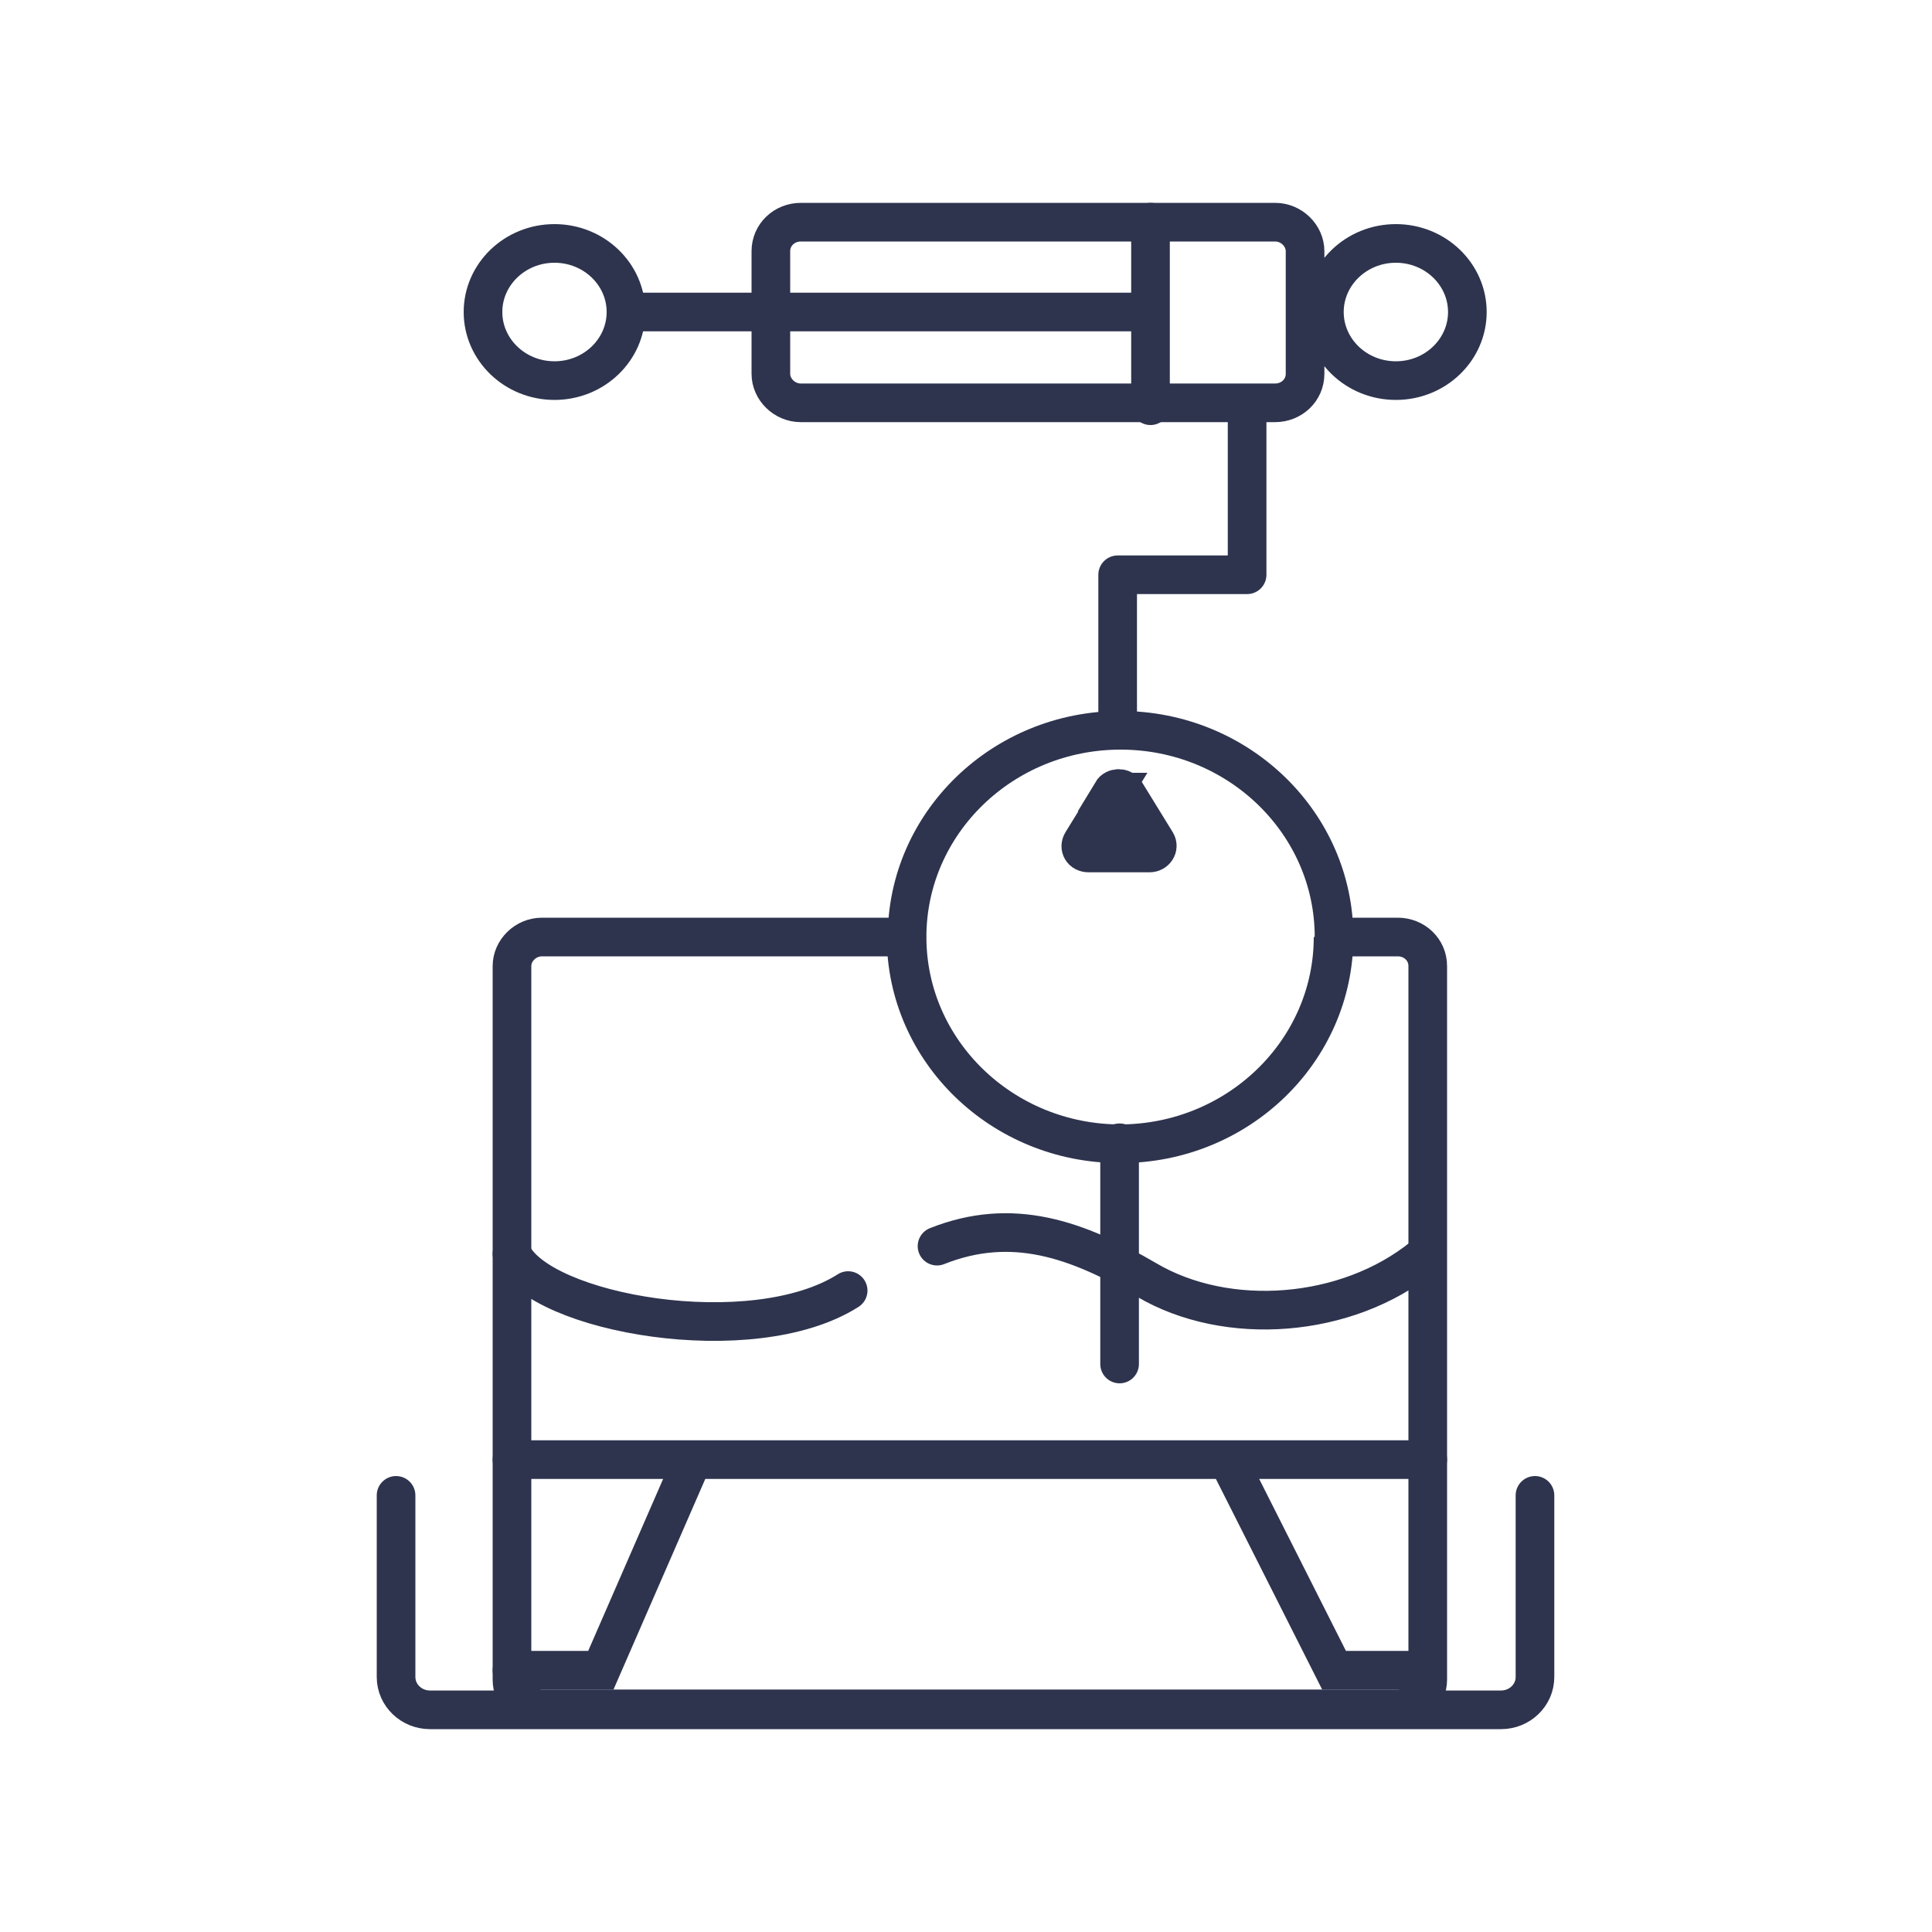 <?xml version="1.0" encoding="UTF-8"?>
<svg id="Ebene_1" xmlns="http://www.w3.org/2000/svg" version="1.1" viewBox="0 0 200 200">
  <!-- Generator: Adobe Illustrator 29.0.1, SVG Export Plug-In . SVG Version: 2.1.0 Build 192)  -->
  <defs>
    <style>
      .st0, .st1 {
        stroke-miterlimit: 10;
      }

      .st0, .st1, .st2, .st3 {
        fill: none;
        stroke: #2e344e;
        stroke-width: 4px;
      }

      .st1, .st2 {
        stroke-linecap: round;
      }

      .st2, .st3 {
        stroke-linejoin: round;
      }

      .st4 {
        fill: #2e344e;
      }
    </style>
  </defs>
  <g>
    <path class="st0" d="M93.8,97c0,11.8,9.9,21.4,22.1,21.4s22.1-9.6,22.1-21.4M138.1,97c0-11.8-9.9-21.4-22.1-21.4s-22.1,9.6-22.1,21.4M144.7,97h-6.6c0,11.8-9.9,21.4-22.1,21.4s-22.1-9.6-22.1-21.4h-37.8c-1.7,0-3.1,1.4-3.1,3v73.9c0,1.7,1.4,3,3.1,3h88.6c1.7,0,3.1-1.4,3.1-3v-73.9c0-1.7-1.4-3-3.1-3h0Z"/>
    <path class="st4" d="M115.2,82l-3.2,5.2c-.3.5,0,1.1.7,1.1h6.3c.6,0,1-.6.7-1.1l-3.2-5.2c-.3-.5-1.1-.5-1.4,0"/>
    <path class="st0" d="M115.2,82l-3.2,5.2c-.3.5,0,1.1.7,1.1h6.3c.6,0,1-.6.7-1.1l-3.2-5.2c-.3-.5-1.1-.5-1.4,0h0Z"/>
  </g>
  <polyline class="st3" points="115.7 76.1 115.7 59.5 129.1 59.5 129.1 41.8"/>
  <g>
    <path class="st1" d="M71.7,151.1l-9.5,21.8h-9.2M127.1,151.1l11,21.8h9.2M53,151.1h94.8M115.9,118.3v22.9M53,129.8c2.9,6.2,24.9,10.1,34.8,3.8M97,129c7.8-3.1,14.5-.7,21.7,3.5,8.3,4.9,20.7,4,28.6-2.4"/>
    <path class="st2" d="M151.9,32.3c0,3.9-3.3,7.1-7.4,7.1s-7.4-3.2-7.4-7.1,3.3-7.1,7.4-7.1,7.4,3.2,7.4,7.1ZM64.8,32.3c0,3.9-3.3,7.1-7.4,7.1s-7.4-3.2-7.4-7.1,3.3-7.1,7.4-7.1,7.4,3.2,7.4,7.1ZM132,41.7h-49.1c-1.7,0-3.1-1.4-3.1-3v-12.7c0-1.7,1.4-3,3.1-3h49.1c1.7,0,3.1,1.4,3.1,3v12.7c0,1.7-1.4,3-3.1,3ZM41,154.8v18.8c0,1.9,1.6,3.4,3.5,3.4h110.9c1.9,0,3.5-1.5,3.5-3.4v-18.8"/>
  </g>
  <line class="st3" x1="64.9" y1="32.3" x2="119" y2="32.3"/>
  <line class="st2" x1="119.1" y1="23" x2="119.1" y2="42"/>
</svg>